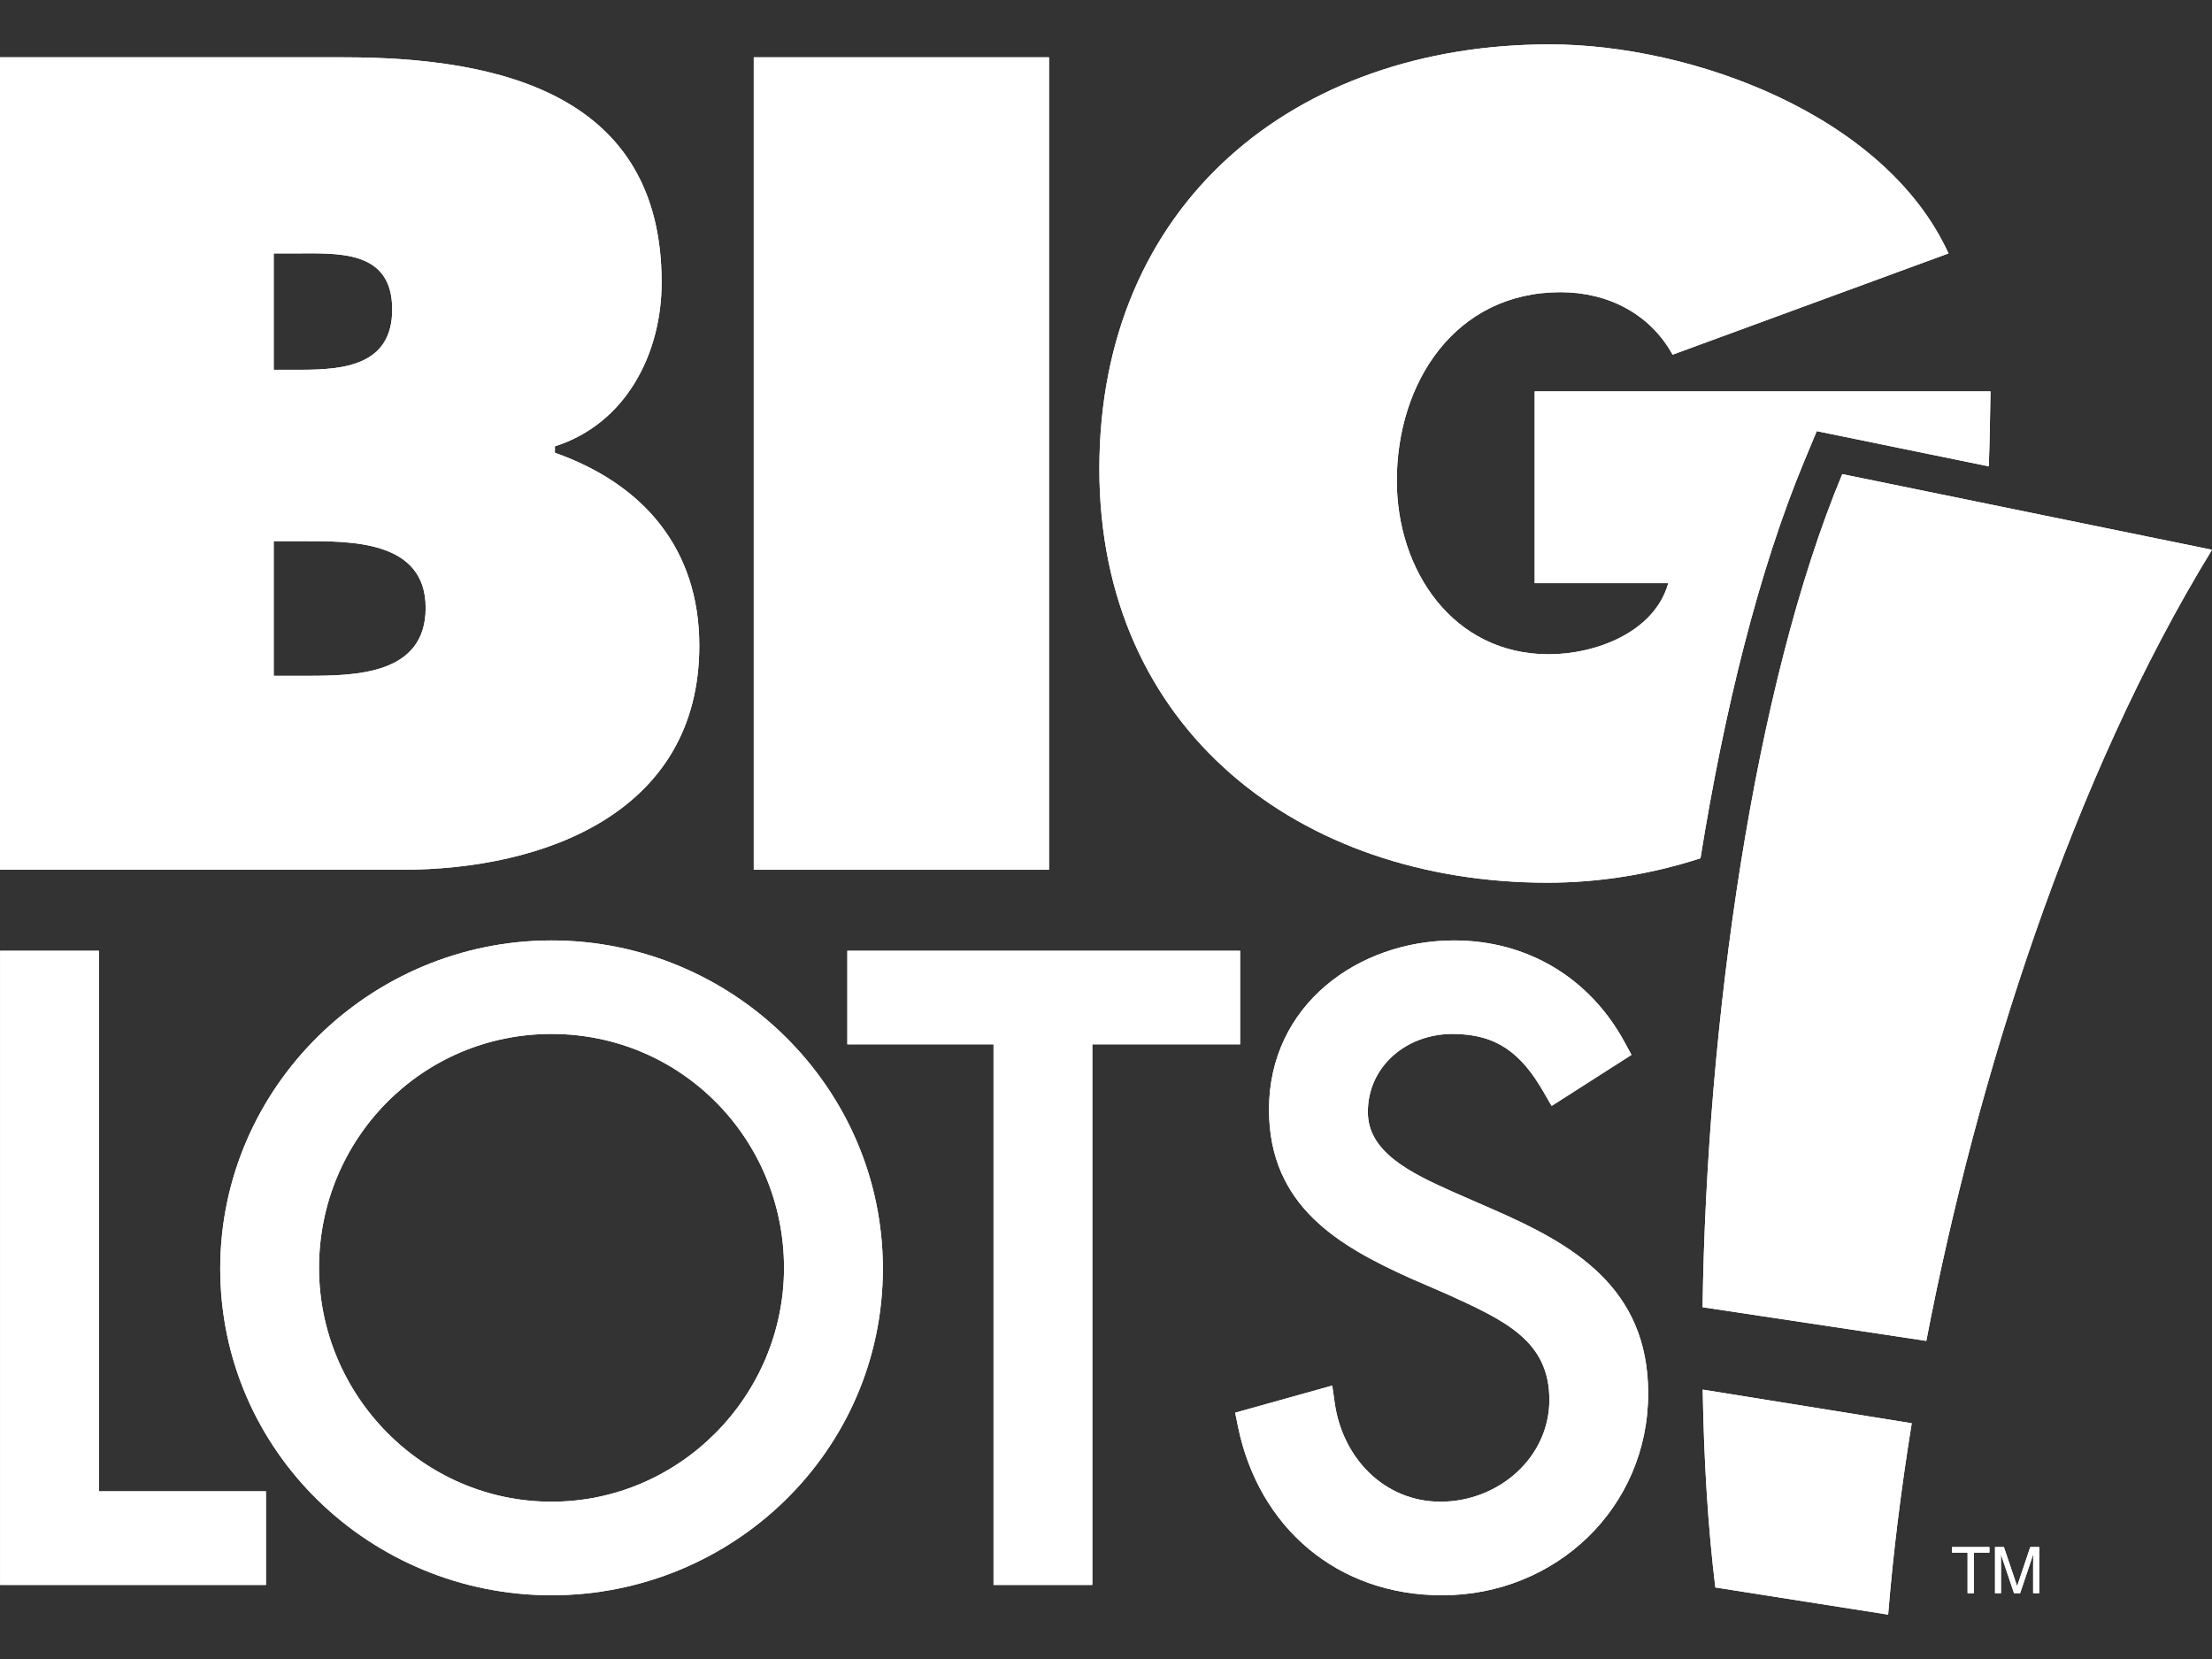 <svg width="64" height="48" viewBox="0 0 64 48" fill="none" xmlns="http://www.w3.org/2000/svg">
<rect x="0" y="0" width="64" height="48" fill="#333333" stroke="none"/>
<path fill-rule="evenodd" clip-rule="evenodd" d="M2.861 43.148H7.695V45.857H0.003V27.509H2.861V43.148Z" fill="white"/>
<path fill-rule="evenodd" clip-rule="evenodd" d="M25.544 36.706C25.544 41.983 21.196 46.156 15.957 46.156C10.72 46.156 6.372 41.983 6.372 36.706C6.372 31.457 10.715 27.21 15.957 27.21C21.201 27.21 25.544 31.457 25.544 36.706ZM9.23 36.683C9.23 40.373 12.241 43.449 15.957 43.449C19.675 43.449 22.684 40.373 22.684 36.683C22.684 32.968 19.72 29.915 15.957 29.915C12.196 29.915 9.23 32.968 9.23 36.683Z" fill="white"/>
<path fill-rule="evenodd" clip-rule="evenodd" d="M31.604 45.857H28.746V30.216H24.516V27.509H35.88V30.216H31.604V45.857Z" fill="white"/>
<path fill-rule="evenodd" clip-rule="evenodd" d="M44.893 31.998L44.656 31.588C44.015 30.478 43.306 29.915 42.027 29.915C40.676 29.915 39.576 30.867 39.576 32.171C39.576 32.741 39.862 33.173 40.333 33.549C40.818 33.934 41.447 34.218 42.05 34.49L43.21 34.997C45.489 35.993 47.687 37.234 47.687 40.315C47.687 43.63 45.008 46.156 41.726 46.156C38.687 46.156 36.42 44.191 35.821 41.285L35.737 40.874L38.546 40.089L38.618 40.597C38.849 42.201 40.064 43.449 41.679 43.449C43.35 43.449 44.828 42.179 44.828 40.501C44.828 38.797 43.554 38.211 41.862 37.441L40.798 36.98C38.755 36.056 36.716 34.906 36.716 32.103C36.716 29.085 39.287 27.21 42.074 27.21C44.196 27.21 45.996 28.297 47.004 30.152L47.204 30.521L44.893 31.998Z" fill="white"/>
<path fill-rule="evenodd" clip-rule="evenodd" d="M0 25.165V1.658H9.946C14.497 1.658 19.143 2.748 19.143 8.173C19.143 10.231 18.113 12.258 16.055 12.913V13.1C18.612 14.003 20.233 15.874 20.233 18.681C20.233 23.512 15.745 25.165 11.629 25.165H0ZM7.919 10.699H8.698C9.946 10.699 11.348 10.574 11.348 8.953C11.348 7.207 9.759 7.332 8.512 7.332H7.919V10.699ZM7.919 15.657V19.553H8.885C10.289 19.553 12.316 19.521 12.316 17.588C12.316 15.624 10.133 15.657 8.76 15.657H7.919Z" fill="white"/>
<path fill-rule="evenodd" clip-rule="evenodd" d="M21.809 1.658H30.351V25.165H21.809V1.658Z" fill="white"/>
<path fill-rule="evenodd" clip-rule="evenodd" d="M44.403 11.323H57.591C57.578 12.069 57.569 12.791 57.541 13.493L52.564 12.474L52.205 13.336C50.889 16.495 49.889 20.542 49.2 24.832C47.764 25.299 46.255 25.539 44.778 25.539C37.607 25.539 31.808 21.111 31.808 13.568C31.808 5.897 37.451 1.284 44.84 1.284C48.924 1.284 54.536 3.31 56.376 7.332L48.394 10.262C47.739 9.078 46.523 8.454 45.152 8.454C42.097 8.454 40.414 11.073 40.414 13.91C40.414 16.498 42.035 18.93 44.81 18.93C46.151 18.93 47.865 18.306 48.269 16.872H44.403V11.323Z" fill="white"/>
<path fill-rule="evenodd" clip-rule="evenodd" d="M49.261 37.822C49.379 29.594 50.742 19.862 53.302 13.718L64 15.907C59.938 22.531 57.198 31.182 55.734 38.796L49.261 37.822ZM49.63 45.93C49.421 44.223 49.299 42.284 49.265 40.206L55.312 41.179C54.995 43.142 54.767 45.007 54.63 46.716L49.63 45.93Z" fill="white"/>
<path fill-rule="evenodd" clip-rule="evenodd" d="M56.477 44.922H56.928V46.095H57.109V44.922H57.56V44.761H56.477V44.922Z" fill="white"/>
<path fill-rule="evenodd" clip-rule="evenodd" d="M59 46.095V44.761H58.742L58.363 45.889H58.36L57.979 44.761H57.722V46.095H57.895V45.307C57.895 45.269 57.892 45.1 57.892 44.978H57.895L58.271 46.095H58.449L58.825 44.977H58.828C58.828 45.1 58.825 45.269 58.825 45.307V46.095H59Z" fill="white"/>
<path fill-rule="evenodd" clip-rule="evenodd" d="M2.861 43.148H7.695V45.857H0.003V27.509H2.861V43.148Z" fill="white"/>
<path fill-rule="evenodd" clip-rule="evenodd" d="M25.544 36.706C25.544 41.983 21.196 46.156 15.957 46.156C10.72 46.156 6.372 41.983 6.372 36.706C6.372 31.457 10.715 27.21 15.957 27.21C21.201 27.21 25.544 31.457 25.544 36.706ZM9.23 36.683C9.23 40.373 12.241 43.449 15.957 43.449C19.675 43.449 22.684 40.373 22.684 36.683C22.684 32.968 19.72 29.915 15.957 29.915C12.196 29.915 9.23 32.968 9.23 36.683Z" fill="white"/>
<path fill-rule="evenodd" clip-rule="evenodd" d="M31.604 45.857H28.746V30.216H24.516V27.509H35.88V30.216H31.604V45.857Z" fill="white"/>
<path fill-rule="evenodd" clip-rule="evenodd" d="M44.893 31.998L44.656 31.588C44.015 30.478 43.306 29.915 42.027 29.915C40.676 29.915 39.576 30.867 39.576 32.171C39.576 32.741 39.862 33.173 40.333 33.549C40.818 33.934 41.447 34.218 42.05 34.49L43.21 34.997C45.489 35.993 47.687 37.234 47.687 40.315C47.687 43.63 45.008 46.156 41.726 46.156C38.687 46.156 36.42 44.191 35.821 41.285L35.737 40.874L38.546 40.089L38.618 40.597C38.849 42.201 40.064 43.449 41.679 43.449C43.35 43.449 44.828 42.179 44.828 40.501C44.828 38.797 43.554 38.211 41.862 37.441L40.798 36.98C38.755 36.056 36.716 34.906 36.716 32.103C36.716 29.085 39.287 27.21 42.074 27.21C44.196 27.21 45.996 28.297 47.004 30.152L47.204 30.521L44.893 31.998Z" fill="white"/>
<path fill-rule="evenodd" clip-rule="evenodd" d="M0 25.165V1.658H9.946C14.497 1.658 19.143 2.748 19.143 8.173C19.143 10.231 18.113 12.258 16.055 12.913V13.1C18.612 14.003 20.233 15.874 20.233 18.681C20.233 23.512 15.745 25.165 11.629 25.165H0ZM7.919 10.699H8.698C9.946 10.699 11.348 10.574 11.348 8.953C11.348 7.207 9.759 7.332 8.512 7.332H7.919V10.699ZM7.919 15.657V19.553H8.885C10.289 19.553 12.316 19.521 12.316 17.588C12.316 15.624 10.133 15.657 8.76 15.657H7.919Z" fill="white"/>
<path fill-rule="evenodd" clip-rule="evenodd" d="M21.809 1.658H30.351V25.165H21.809V1.658Z" fill="white"/>
<path fill-rule="evenodd" clip-rule="evenodd" d="M44.403 11.323H57.591C57.578 12.069 57.569 12.791 57.541 13.493L52.564 12.474L52.205 13.336C50.889 16.495 49.889 20.542 49.2 24.832C47.764 25.299 46.255 25.539 44.778 25.539C37.607 25.539 31.808 21.111 31.808 13.568C31.808 5.897 37.451 1.284 44.84 1.284C48.924 1.284 54.536 3.31 56.376 7.332L48.394 10.262C47.739 9.078 46.523 8.454 45.152 8.454C42.097 8.454 40.414 11.073 40.414 13.91C40.414 16.498 42.035 18.93 44.81 18.93C46.151 18.93 47.865 18.306 48.269 16.872H44.403V11.323Z" fill="white"/>
<path fill-rule="evenodd" clip-rule="evenodd" d="M49.261 37.822C49.379 29.594 50.742 19.862 53.302 13.718L64 15.907C59.938 22.531 57.198 31.182 55.734 38.796L49.261 37.822ZM49.63 45.93C49.421 44.223 49.299 42.284 49.265 40.206L55.312 41.179C54.995 43.142 54.767 45.007 54.63 46.716L49.63 45.93Z" fill="white"/>
<path fill-rule="evenodd" clip-rule="evenodd" d="M56.477 44.922H56.928V46.095H57.109V44.922H57.56V44.761H56.477V44.922Z" fill="white"/>
<path fill-rule="evenodd" clip-rule="evenodd" d="M59 46.095V44.761H58.742L58.363 45.889H58.36L57.979 44.761H57.722V46.095H57.895V45.307C57.895 45.269 57.892 45.1 57.892 44.978H57.895L58.271 46.095H58.449L58.825 44.977H58.828C58.828 45.1 58.825 45.269 58.825 45.307V46.095H59Z" fill="white"/>
</svg>
